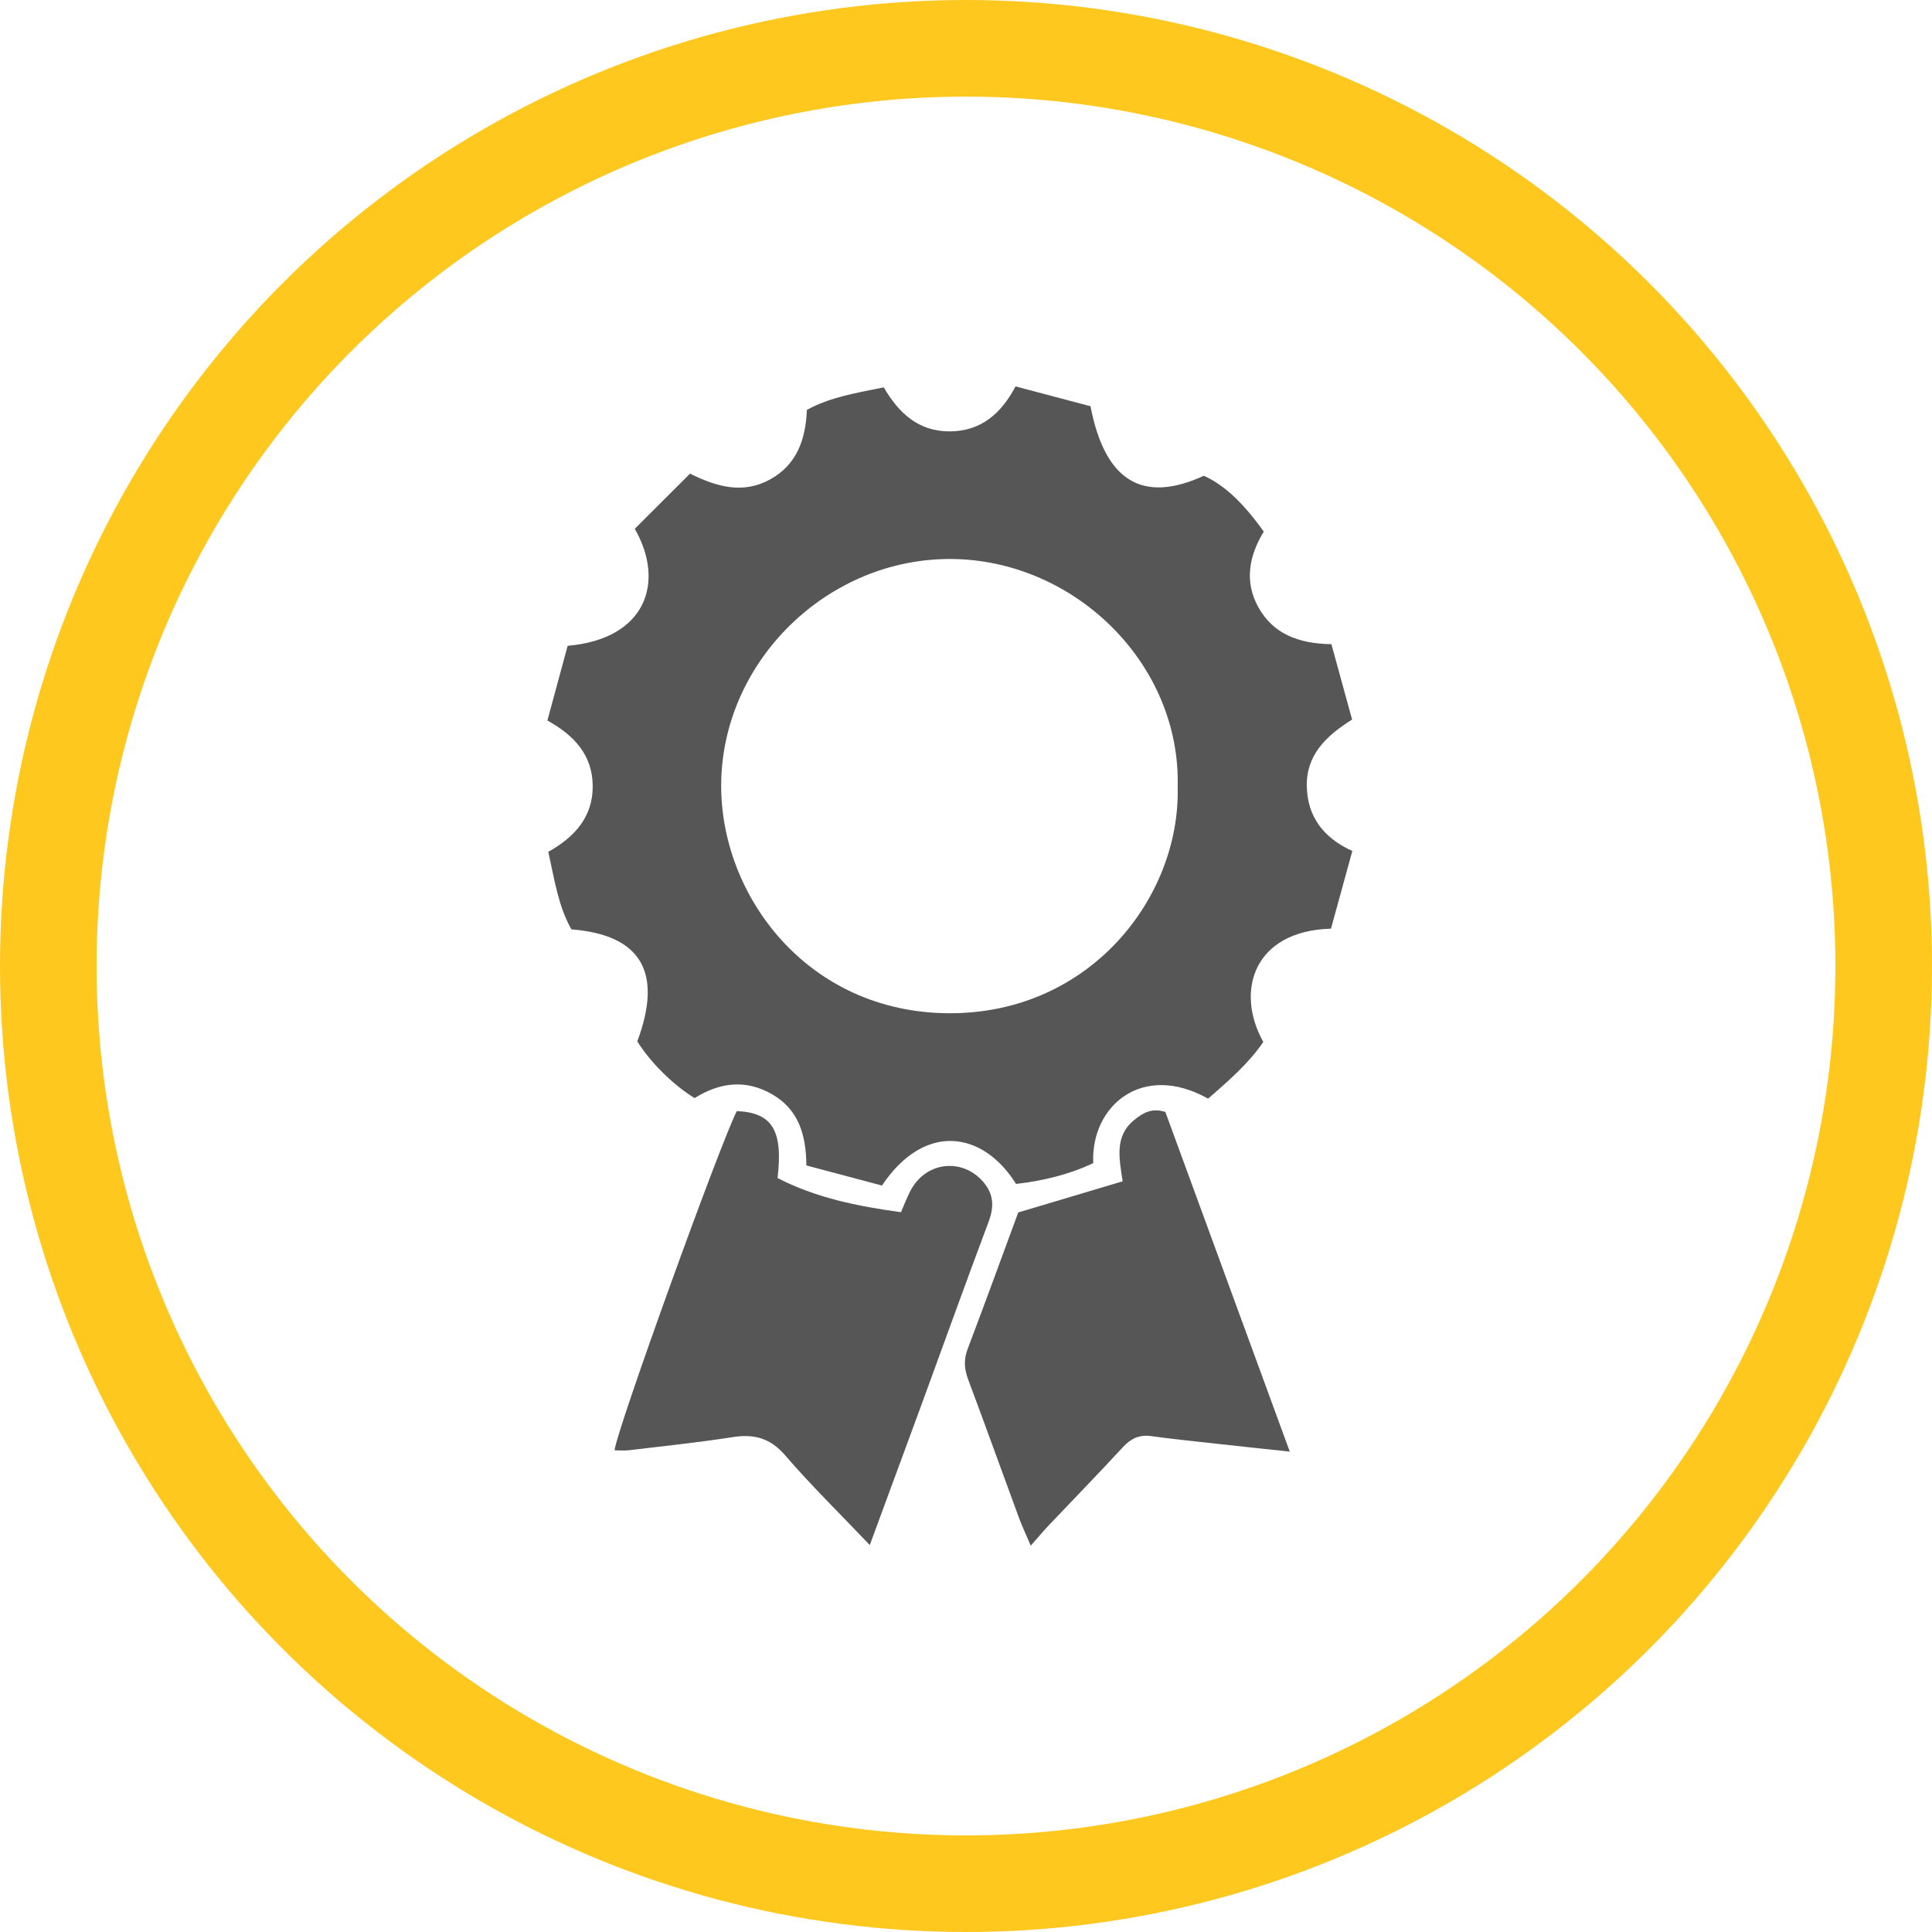 <svg width="60" height="60" viewBox="0 0 60 60" fill="none" xmlns="http://www.w3.org/2000/svg">
<circle cx="30" cy="30" r="28.5" stroke="#FFC81F" stroke-width="3"/>
<g clip-path="url(#clip0_7949_11006)">
<path d="M41.348 20.006C41.568 20.807 41.775 21.564 41.991 22.347C41.187 22.848 40.559 23.448 40.584 24.43C40.607 25.357 41.092 26.016 41.998 26.428C41.769 27.263 41.548 28.065 41.335 28.84C38.921 28.911 38.356 30.792 39.233 32.359C38.773 33.035 38.137 33.579 37.519 34.12C35.472 32.969 33.87 34.353 33.952 36.122C33.193 36.48 32.381 36.674 31.554 36.768C30.528 35.126 28.717 34.838 27.39 36.818C26.63 36.617 25.843 36.406 25.043 36.194C25.034 35.244 24.805 34.459 23.976 33.982C23.15 33.509 22.347 33.618 21.572 34.102C20.911 33.701 20.184 32.978 19.792 32.34C20.59 30.202 19.918 29.034 17.745 28.862C17.335 28.136 17.218 27.305 17.028 26.454C17.841 25.999 18.418 25.372 18.407 24.401C18.398 23.458 17.844 22.843 17 22.376C17.215 21.58 17.426 20.802 17.629 20.056C20.077 19.844 20.658 18.066 19.713 16.423C20.268 15.868 20.844 15.294 21.43 14.709C22.28 15.133 23.095 15.345 23.92 14.887C24.752 14.426 25.02 13.643 25.059 12.729C25.794 12.327 26.606 12.203 27.446 12.029C27.905 12.822 28.525 13.408 29.51 13.397C30.458 13.387 31.086 12.856 31.538 12C32.342 12.212 33.128 12.421 33.867 12.616C34.316 14.956 35.494 15.645 37.387 14.775C38.015 15.061 38.593 15.595 39.247 16.509C38.799 17.248 38.628 18.058 39.086 18.87C39.547 19.686 40.322 19.989 41.348 20.006ZM36.574 24.453C36.679 20.604 33.364 17.39 29.552 17.36C25.706 17.331 22.435 20.522 22.397 24.339C22.363 27.813 25.079 31.452 29.476 31.467C33.861 31.483 36.654 27.859 36.574 24.453Z" fill="#565656"/>
<path d="M27.012 47.983C26.075 46.998 25.192 46.134 24.389 45.202C23.927 44.666 23.43 44.526 22.761 44.63C21.692 44.797 20.613 44.909 19.54 45.038C19.391 45.056 19.239 45.041 19.086 45.041C19.14 44.437 22.378 35.478 22.883 34.506C23.977 34.553 24.324 35.098 24.148 36.586C25.325 37.192 26.617 37.462 27.981 37.645C28.086 37.406 28.171 37.169 28.291 36.95C28.777 36.062 29.907 35.954 30.551 36.723C30.867 37.1 30.872 37.489 30.703 37.941C29.984 39.859 29.29 41.785 28.587 43.708C28.074 45.099 27.561 46.49 27.012 47.983Z" fill="#565656"/>
<path d="M40.055 45.081C39.197 44.989 38.511 44.918 37.824 44.841C37.133 44.764 36.441 44.695 35.751 44.6C35.379 44.549 35.12 44.675 34.871 44.944C34.123 45.757 33.349 46.549 32.589 47.351C32.412 47.537 32.248 47.734 32.011 48.002C31.856 47.639 31.732 47.376 31.633 47.105C31.111 45.688 30.601 44.266 30.071 42.852C29.948 42.526 29.922 42.234 30.049 41.899C30.585 40.488 31.101 39.067 31.622 37.654C32.688 37.336 33.742 37.021 34.865 36.686C34.758 35.973 34.608 35.289 35.214 34.791C35.475 34.575 35.756 34.394 36.191 34.532C37.451 37.974 38.726 41.453 40.055 45.081Z" fill="#565656"/>
</g>
<defs>
<clipPath id="clip0_7949_11006">
<rect width="25" height="36" fill="white" transform="translate(17 12)"/>
</clipPath>
</defs>
</svg>
